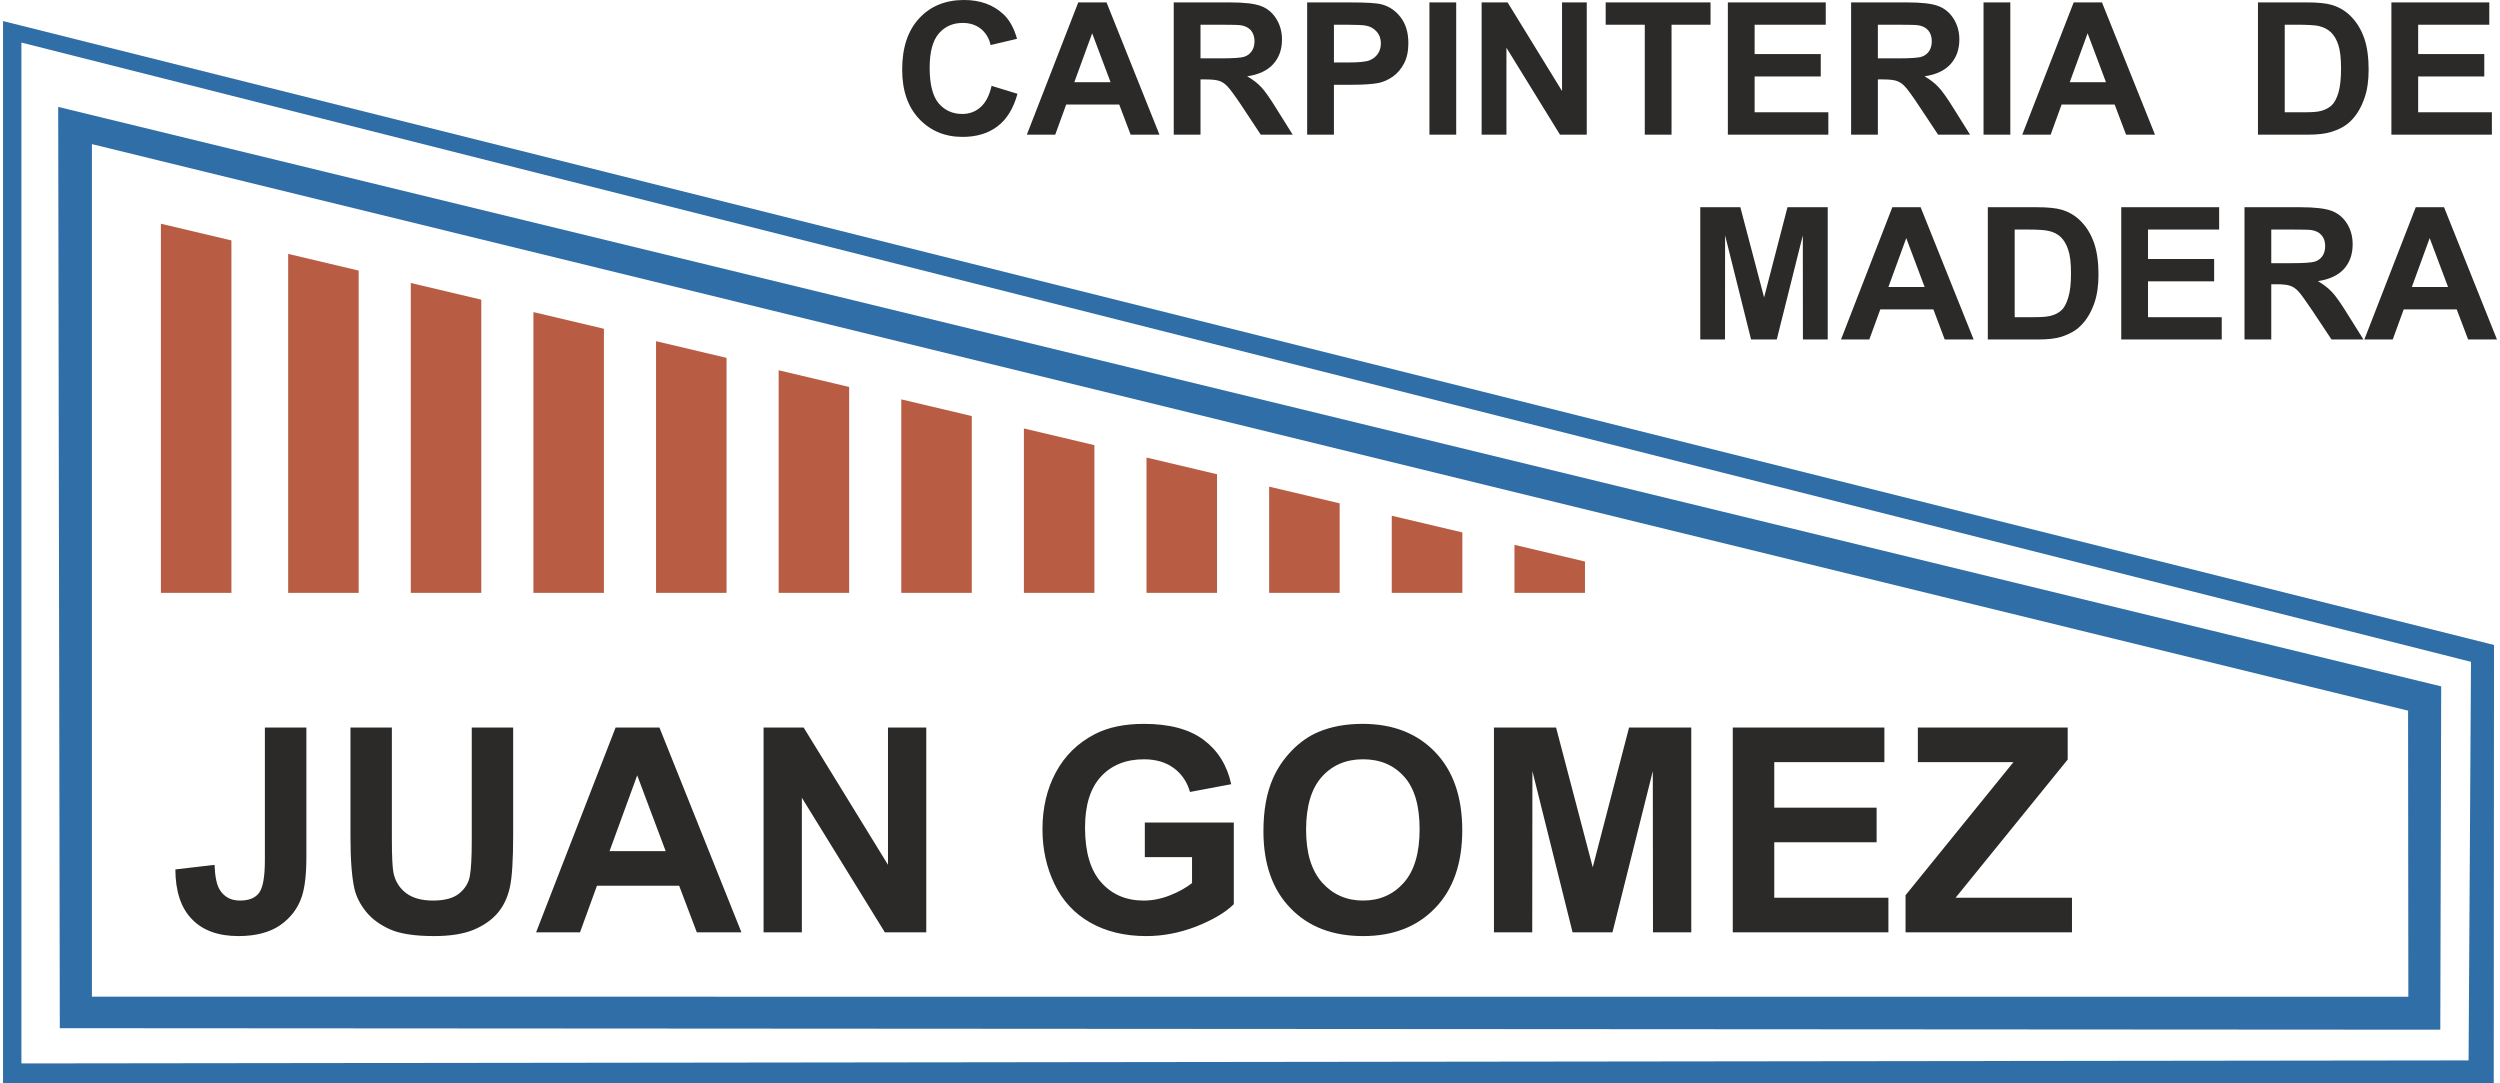 <?xml version="1.0" encoding="UTF-8"?>
<!DOCTYPE svg PUBLIC "-//W3C//DTD SVG 1.1//EN" "http://www.w3.org/Graphics/SVG/1.1/DTD/svg11.dtd">
<!-- Creator: CorelDRAW X8 -->
<svg xmlns="http://www.w3.org/2000/svg" xml:space="preserve" width="300px" height="130px" version="1.1" style="shape-rendering:geometricPrecision; text-rendering:geometricPrecision; image-rendering:optimizeQuality; fill-rule:evenodd; clip-rule:evenodd"
viewBox="0 0 27945 12139"
 xmlns:xlink="http://www.w3.org/1999/xlink">
 <defs>
  <style type="text/css">
   <![CDATA[
    .fil0 {fill:#306EA7}
    .fil1 {fill:#B85C43}
    .fil2 {fill:#2B2A29;fill-rule:nonzero}
   ]]>
  </style>
 </defs>
 <g id="Capa_x0020_1">
  <path class="fil0" d="M0 236l0 11903 27909 0 3 -4912 -27912 -6991zm206 241l0 11439 27421 -34 27 -4466 -27448 -6939z"/>
  <path class="fil0" d="M618 1198l26702 6493 -10 3847 -26674 -17 -18 -10323zm378 417l0 9553 25956 1 -3 -3206 -25953 -6348z"/>
  <path class="fil1" d="M3985 3032l0 3611 -790 0 0 -3798 790 187zm13741 3260l0 351 -790 0 0 -538 790 187zm-1374 -326l0 677 -791 0 0 -864 791 187zm-1375 -326l0 1003 -790 0 0 -1190 790 187zm-1374 -326l0 1329 -790 0 0 -1516 790 187zm-1374 -326l0 1655 -790 0 0 -1842 790 187zm-1374 -326l0 1981 -790 0 0 -2168 790 187zm-1374 -326l0 2307 -790 0 0 -2494 790 187zm-1374 -326l0 2633 -790 0 0 -2820 790 187zm-1374 -326l0 2959 -790 0 0 -3146 790 187zm-1374 -326l0 3285 -790 0 0 -3472 790 187zm-2800 -664l0 3949 -790 0 0 -4136 790 187z"/>
  <path class="fil2" d="M11077 962l290 89c-45,164 -119,285 -223,364 -103,79 -234,119 -393,119 -197,0 -359,-68 -486,-202 -127,-135 -190,-319 -190,-552 0,-247 64,-438 191,-575 127,-137 295,-205 503,-205 181,0 328,54 442,161 67,64 118,155 151,274l-296 70c-17,-77 -54,-137 -109,-182 -56,-44 -124,-66 -203,-66 -110,0 -200,39 -268,118 -68,79 -103,206 -103,383 0,187 34,320 101,400 68,79 156,119 264,119 79,0 148,-25 205,-76 58,-51 99,-130 124,-239zm1881 547l-323 0 -128 -338 -594 0 -123 338 -318 0 576 -1482 317 0 593 1482zm-548 -588l-206 -548 -200 548 406 0zm708 588l0 -1482 630 0c159,0 274,13 346,40 72,26 129,74 172,142 43,68 65,146 65,233 0,112 -32,203 -98,276 -65,72 -162,118 -292,137 65,37 118,79 160,124 42,45 98,126 169,241l181 289 -358 0 -214 -324c-77,-115 -130,-187 -159,-217 -28,-30 -58,-50 -90,-61 -32,-11 -82,-17 -151,-17l-61 0 0 619 -300 0zm300 -855l222 0c143,0 233,-6 268,-18 36,-12 64,-33 84,-63 21,-30 31,-67 31,-111 0,-50 -14,-90 -40,-122 -27,-30 -65,-50 -113,-57 -24,-4 -97,-6 -218,-6l-234 0 0 377zm1195 855l0 -1482 480 0c181,0 300,7 355,22 85,22 156,71 213,145 57,75 86,171 86,289 0,91 -16,167 -49,229 -33,62 -75,111 -126,147 -51,35 -102,58 -155,70 -71,14 -174,21 -309,21l-195 0 0 559 -300 0zm300 -1232l0 423 163 0c118,0 196,-8 236,-24 39,-15 70,-40 93,-73 22,-33 34,-71 34,-116 0,-54 -16,-98 -48,-133 -31,-36 -71,-58 -120,-67 -35,-6 -107,-10 -214,-10l-144 0zm1070 1232l0 -1482 300 0 0 1482 -300 0zm585 0l0 -1482 291 0 610 993 0 -993 277 0 0 1482 -300 0 -600 -974 0 974 -278 0zm1828 0l0 -1232 -438 0 0 -250 1175 0 0 250 -437 0 0 1232 -300 0zm931 0l0 -1482 1097 0 0 250 -797 0 0 329 741 0 0 251 -741 0 0 401 826 0 0 251 -1126 0zm1381 0l0 -1482 630 0c158,0 274,13 345,40 72,26 130,74 173,142 43,68 65,146 65,233 0,112 -33,203 -98,276 -65,72 -162,118 -292,137 64,37 118,79 159,124 42,45 99,126 170,241l181 289 -358 0 -215 -324c-76,-115 -129,-187 -158,-217 -28,-30 -58,-50 -90,-61 -32,-11 -82,-17 -151,-17l-61 0 0 619 -300 0zm300 -855l221 0c144,0 233,-6 269,-18 36,-12 64,-33 84,-63 20,-30 30,-67 30,-111 0,-50 -13,-90 -40,-122 -26,-30 -64,-50 -112,-57 -25,-4 -97,-6 -218,-6l-234 0 0 377zm1184 855l0 -1482 300 0 0 1482 -300 0zm1921 0l-324 0 -128 -338 -594 0 -123 338 -318 0 576 -1482 317 0 594 1482zm-549 -588l-206 -548 -200 548 406 0zm1703 -894l546 0c123,0 217,9 281,28 87,26 161,71 223,137 62,65 109,145 142,240 32,94 48,211 48,350 0,122 -15,227 -46,315 -37,108 -89,196 -158,262 -52,51 -122,90 -210,118 -66,21 -154,32 -264,32l-562 0 0 -1482zm300 250l0 981 223 0c83,0 143,-4 180,-14 48,-12 88,-33 120,-61 32,-29 58,-77 78,-143 20,-67 30,-157 30,-272 0,-114 -10,-202 -30,-263 -20,-62 -48,-109 -84,-144 -37,-34 -82,-57 -138,-70 -42,-9 -124,-14 -245,-14l-134 0zm1195 1232l0 -1482 1097 0 0 250 -797 0 0 329 741 0 0 251 -741 0 0 401 826 0 0 251 -1126 0z"/>
  <path class="fil2" d="M19018 3804l0 -1482 449 0 266 1011 262 -1011 451 0 0 1482 -278 0 -1 -1167 -292 1167 -288 0 -291 -1167 -1 1167 -277 0zm3063 0l-324 0 -127 -337 -595 0 -123 337 -317 0 575 -1482 317 0 594 1482zm-549 -588l-206 -548 -200 548 406 0zm708 -894l546 0c123,0 217,9 282,28 86,26 161,71 222,137 63,65 109,145 142,240 32,95 48,211 48,350 0,122 -15,227 -45,315 -37,108 -90,196 -159,262 -51,51 -121,90 -209,119 -66,21 -154,31 -265,31l-562 0 0 -1482zm301 250l0 982 222 0c83,0 143,-5 180,-15 49,-12 89,-32 120,-61 33,-29 58,-77 78,-143 21,-66 31,-157 31,-272 0,-114 -10,-202 -31,-263 -20,-62 -48,-109 -84,-144 -36,-34 -82,-57 -138,-69 -41,-10 -123,-15 -245,-15l-133 0zm1194 1232l0 -1482 1097 0 0 250 -797 0 0 330 741 0 0 250 -741 0 0 402 826 0 0 250 -1126 0zm1381 0l0 -1482 630 0c158,0 273,14 345,40 72,27 130,74 173,142 43,68 64,146 64,233 0,112 -32,204 -97,276 -65,72 -163,118 -292,137 64,38 117,79 159,124 42,45 99,126 170,241l181 289 -358 0 -215 -324c-77,-114 -129,-187 -158,-217 -28,-30 -58,-50 -90,-61 -32,-11 -83,-17 -152,-17l-60 0 0 619 -300 0zm300 -855l221 0c144,0 233,-6 269,-18 35,-12 64,-33 84,-63 20,-30 30,-67 30,-111 0,-50 -13,-90 -40,-121 -26,-31 -64,-50 -112,-58 -25,-4 -98,-6 -219,-6l-233 0 0 377zm2529 855l-323 0 -128 -337 -594 0 -123 337 -318 0 576 -1482 317 0 593 1482zm-548 -588l-206 -548 -200 548 406 0z"/>
  <path class="fil2" d="M2934 8152l465 0 0 1454c0,191 -17,337 -51,440 -44,133 -126,240 -244,322 -117,80 -273,121 -466,121 -226,0 -401,-63 -522,-190 -123,-126 -184,-312 -185,-557l439 -51c5,131 24,223 57,277 50,82 125,123 227,123 102,0 174,-29 216,-88 43,-59 64,-181 64,-367l0 -1484zm959 0l464 0 0 1244c0,198 6,325 18,384 19,94 66,169 139,226 75,57 176,85 304,85 130,0 228,-26 294,-80 66,-54 106,-120 119,-198 14,-79 21,-209 21,-390l0 -1271 464 0 0 1207c0,276 -12,471 -37,584 -25,114 -71,210 -138,289 -67,78 -157,140 -269,187 -113,46 -259,70 -440,70 -219,0 -384,-25 -497,-76 -113,-51 -202,-116 -268,-198 -65,-81 -108,-165 -129,-254 -30,-132 -45,-326 -45,-583l0 -1226zm4381 2295l-500 0 -198 -522 -921 0 -190 522 -492 0 891 -2295 491 0 919 2295zm-849 -910l-319 -849 -310 849 629 0zm1097 910l0 -2295 449 0 945 1538 0 -1538 429 0 0 2295 -464 0 -930 -1508 0 1508 -429 0zm4272 -843l0 -387 997 0 0 915c-97,95 -238,177 -422,250 -184,71 -370,107 -559,107 -240,0 -449,-50 -627,-151 -178,-101 -312,-246 -402,-434 -90,-187 -134,-392 -134,-612 0,-239 50,-452 150,-638 100,-186 246,-330 439,-429 148,-76 330,-114 549,-114 285,0 508,60 668,179 160,120 263,286 309,497l-462 87c-32,-113 -93,-202 -182,-268 -89,-65 -200,-98 -333,-98 -202,0 -363,64 -482,193 -119,129 -179,319 -179,572 0,273 60,478 181,614 121,136 279,204 476,204 96,0 193,-19 291,-57 97,-38 181,-84 251,-139l0 -291 -529 0zm1329 -290c0,-234 36,-431 106,-590 51,-117 123,-222 213,-315 91,-93 189,-162 297,-207 143,-61 308,-91 495,-91 339,0 609,105 812,315 203,210 305,503 305,877 0,371 -101,662 -303,871 -201,210 -471,315 -808,315 -341,0 -613,-104 -814,-313 -202,-208 -303,-496 -303,-862zm478 -16c0,260 60,457 180,592 121,134 273,201 458,201 186,0 337,-66 456,-199 119,-134 178,-334 178,-600 0,-264 -57,-460 -173,-589 -116,-130 -269,-195 -461,-195 -191,0 -345,66 -462,197 -117,131 -176,329 -176,593zm2105 1149l0 -2295 696 0 411 1566 407 -1566 697 0 0 2295 -429 0 -2 -1806 -452 1806 -447 0 -450 -1806 -2 1806 -429 0zm2676 0l0 -2295 1699 0 0 388 -1234 0 0 510 1147 0 0 388 -1147 0 0 621 1279 0 0 388 -1744 0zm1936 0l0 -416 1209 -1491 -1071 0 0 -388 1679 0 0 359 -1256 1548 1304 0 0 388 -1865 0z"/>
 </g>
</svg>
